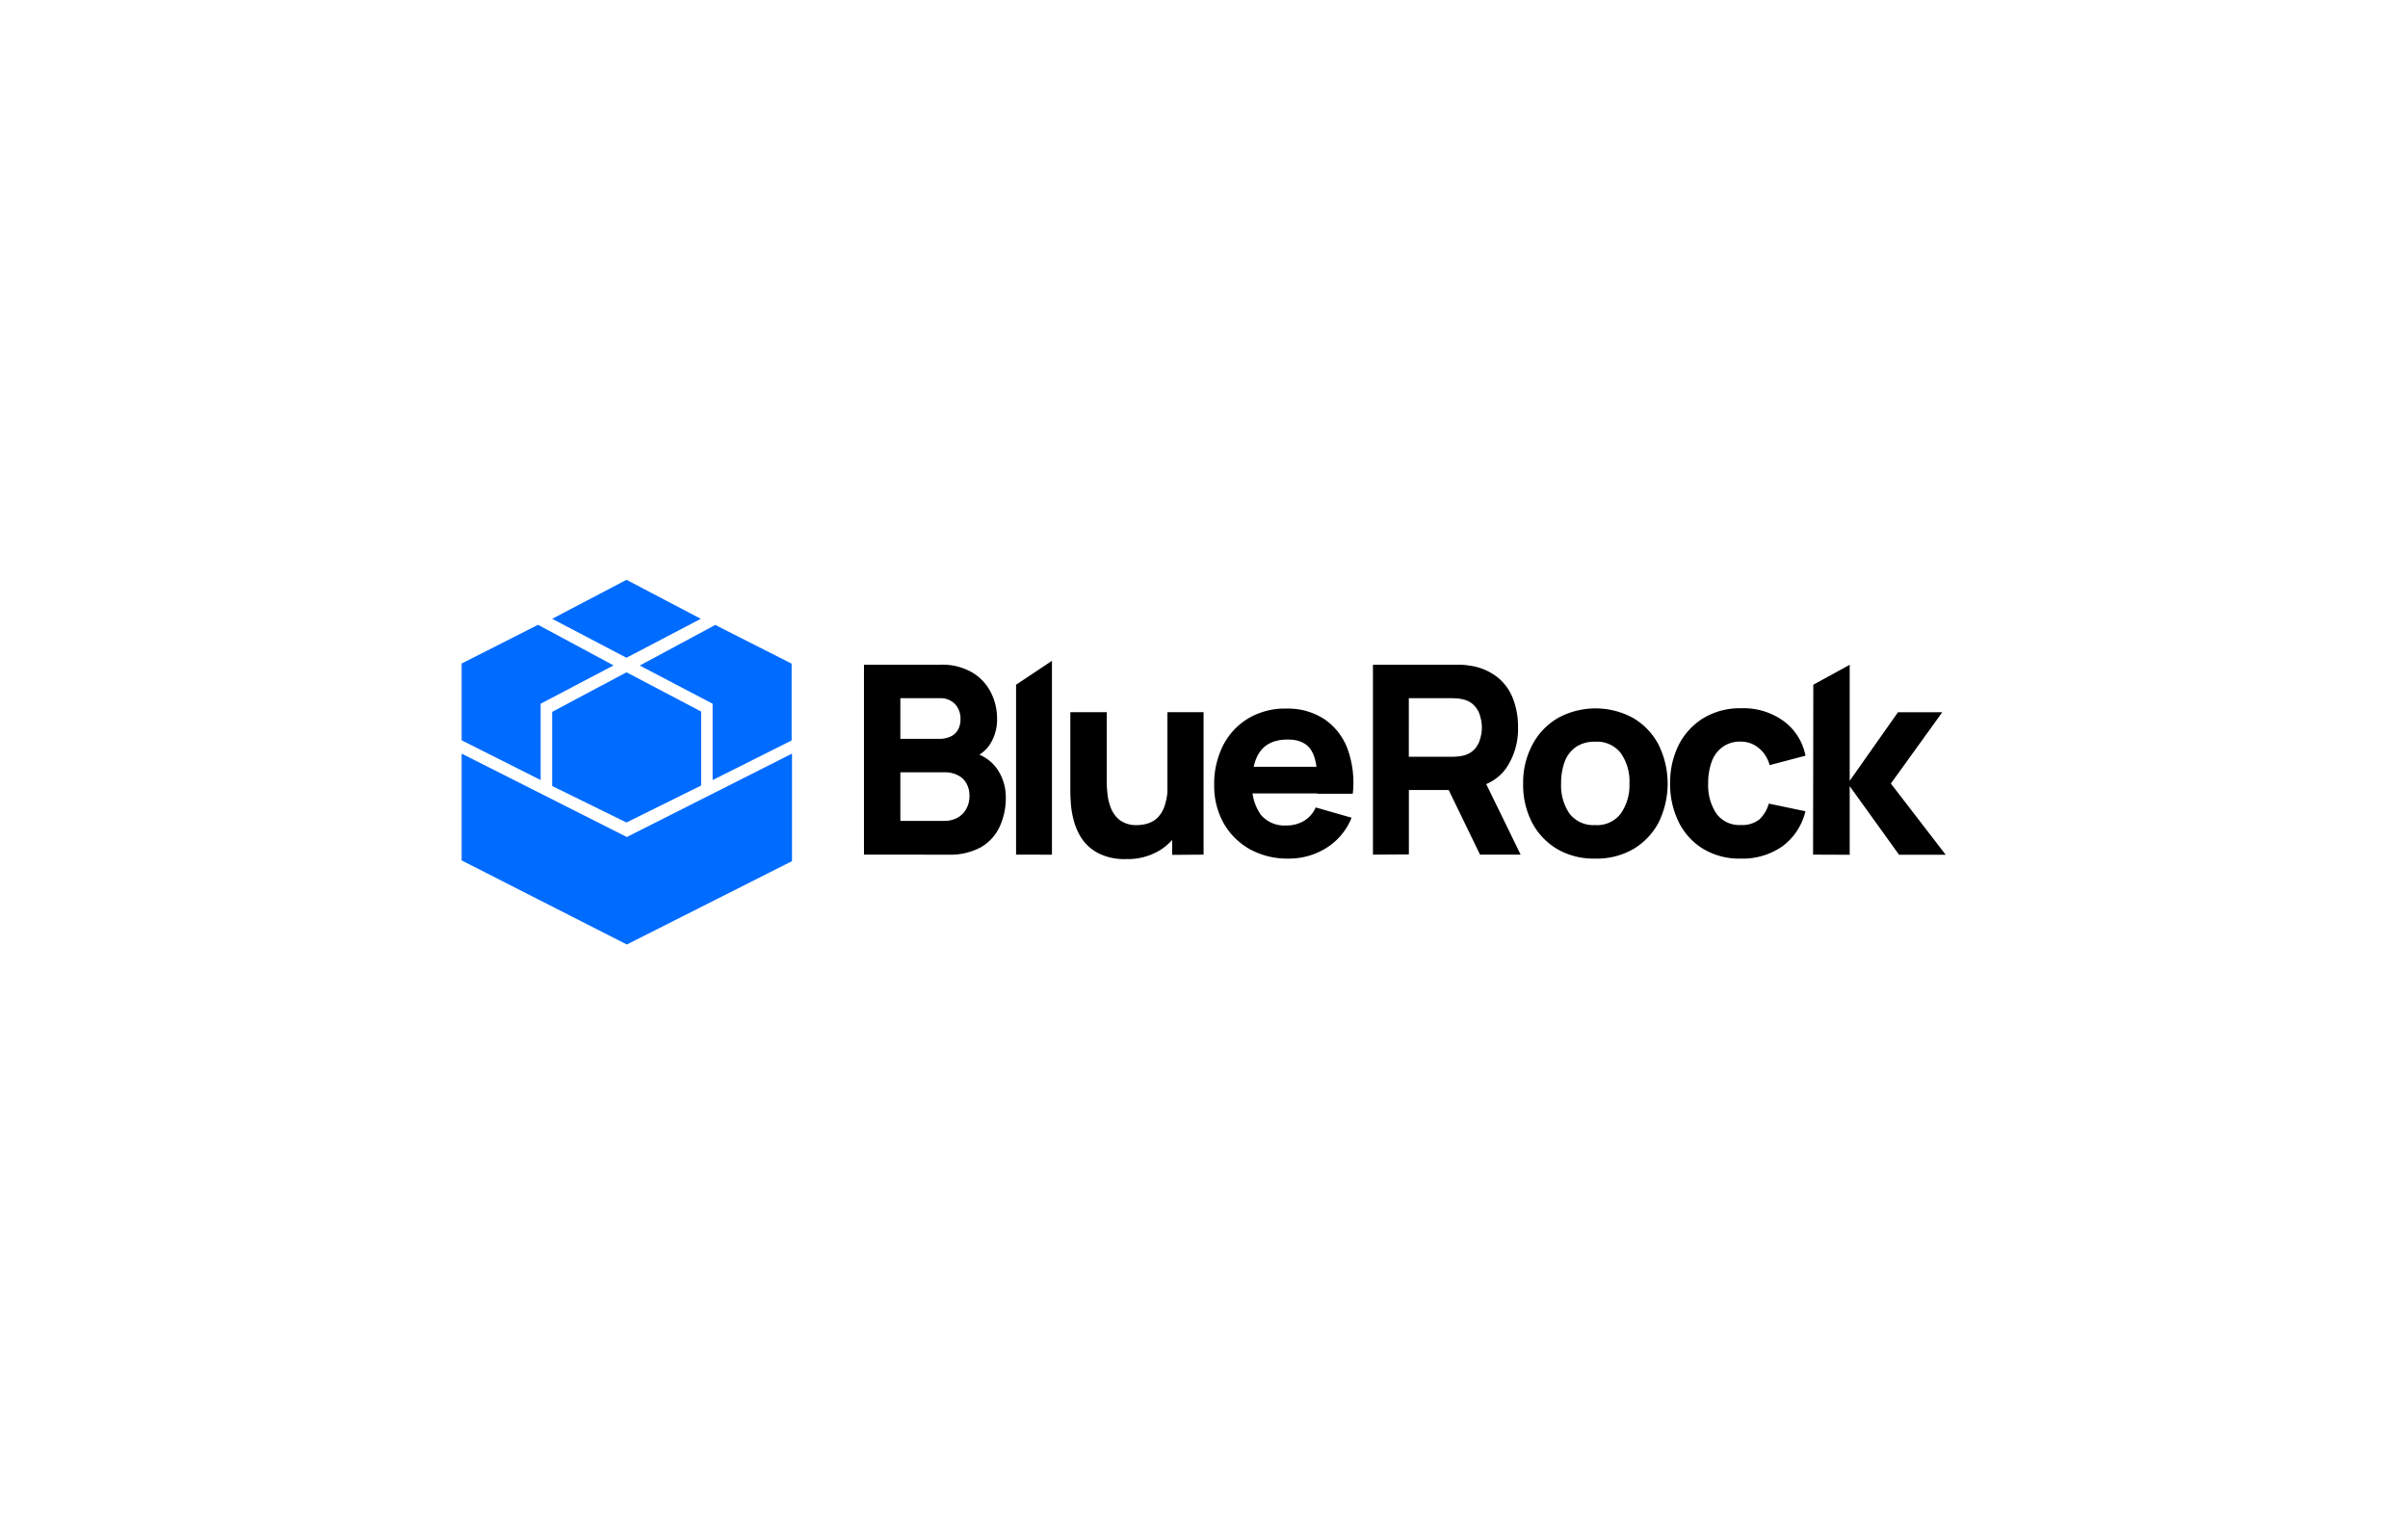 <?xml version="1.0" encoding="UTF-8"?>
<svg xmlns="http://www.w3.org/2000/svg" id="图层_1" data-name="图层 1" viewBox="0 0 510.24 323.15">
  <defs>
    <style>.cls-1{fill:#006bff;}</style>
  </defs>
  <title>Bluerock</title>
  <path class="cls-1" d="M148.5,131.1l-15.76,8.25L117,131.1l15.75-8.26Z"></path>
  <path class="cls-1" d="M132.74,174.25,117,166.52v-15.7l15.75-8.39,15.82,8.32v15.67Z"></path>
  <path class="cls-1" d="M114.58,165.27l-16.76-8.43V140.57l16.19-8.2,16,8.6-15.45,8.12v16.18Z"></path>
  <path class="cls-1" d="M151,149.09,135.56,141l16-8.6,16.18,8.2v16.27L151,165.26V149.09Z"></path>
  <path class="cls-1" d="M97.82,159.66v22.63l35,17.81,35-17.66V159.66l-35,17.67Z"></path>
  <path d="M384.18,181.06l.05-36,7.71-4.22v24.58l10.23-14.53h9.39L400.66,166l11.62,15.09H402.4l-10.46-14.53v14.53Z"></path>
  <path d="M368.87,181.9a14.85,14.85,0,0,1-8.05-2.1,13.82,13.82,0,0,1-5.14-5.7,18.06,18.06,0,0,1-1.79-8.13,17.76,17.76,0,0,1,1.84-8.19,14.17,14.17,0,0,1,5.26-5.67,15,15,0,0,1,8-2.06,14.44,14.44,0,0,1,8.94,2.71,11.89,11.89,0,0,1,4.64,7.34l-7.6,2a6.86,6.86,0,0,0-2.35-3.66,5.83,5.83,0,0,0-3.74-1.32,6.24,6.24,0,0,0-3.94,1.18,6.61,6.61,0,0,0-2.27,3.15,13.15,13.15,0,0,0-.72,4.5,10.83,10.83,0,0,0,1.73,6.4,6,6,0,0,0,5.2,2.43,5.8,5.8,0,0,0,3.91-1.17,7.19,7.19,0,0,0,2-3.36l7.77,1.62a12.94,12.94,0,0,1-4.86,7.41A14.65,14.65,0,0,1,368.87,181.9Z"></path>
  <path d="M338,181.9a15.37,15.37,0,0,1-8-2,14.21,14.21,0,0,1-5.36-5.62,17.42,17.42,0,0,1-1.9-8.27,17.08,17.08,0,0,1,2-8.3,14.23,14.23,0,0,1,5.4-5.61,16.63,16.63,0,0,1,15.89,0,14.26,14.26,0,0,1,5.4,5.65,18.64,18.64,0,0,1,0,16.54,14.35,14.35,0,0,1-5.39,5.62A15.52,15.52,0,0,1,338,181.9Zm0-7.1a6.29,6.29,0,0,0,5.45-2.46,10.54,10.54,0,0,0,1.82-6.37,10.32,10.32,0,0,0-1.85-6.43,6.36,6.36,0,0,0-5.42-2.4,6.9,6.9,0,0,0-4.08,1.12,6.64,6.64,0,0,0-2.37,3.1,13,13,0,0,0-.76,4.61,10.49,10.49,0,0,0,1.82,6.46A6.42,6.42,0,0,0,338,174.8Z"></path>
  <path d="M290.92,181.06V140.83h17c.39,0,.91,0,1.56,0a12.82,12.82,0,0,1,1.79.17,12.3,12.3,0,0,1,5.89,2.37,10.6,10.6,0,0,1,3.41,4.59,16.3,16.3,0,0,1,1.09,6.11,14.75,14.75,0,0,1-2.51,8.67q-2.52,3.57-7.88,4.41l-3.35.22h-9.39v13.64Zm22.69,0-7.94-16.37,7.82-1.51,8.72,17.88Zm-15.09-20.73h9.05q.58,0,1.29-.06a7,7,0,0,0,1.28-.22,4.65,4.65,0,0,0,2.38-1.4,5.5,5.5,0,0,0,1.14-2.21,8.57,8.57,0,0,0,.34-2.32,8.31,8.31,0,0,0-.34-2.29,5.22,5.22,0,0,0-1.14-2.2,4.55,4.55,0,0,0-2.38-1.43,7,7,0,0,0-1.28-.22q-.71-.06-1.29-.06h-9.05Z"></path>
  <path d="M273,181.9a16.45,16.45,0,0,1-8.19-2,14.67,14.67,0,0,1-5.53-5.5,16.14,16.14,0,0,1-2-8,18,18,0,0,1,1.95-8.6,14.28,14.28,0,0,1,5.4-5.68,15.26,15.26,0,0,1,7.9-2,14.15,14.15,0,0,1,8.08,2.23,13.18,13.18,0,0,1,4.92,6.29,20.88,20.88,0,0,1,1.11,9.52h-7.51V165.3c0-3.07-.5-5.28-1.48-6.62s-2.56-2-4.78-2q-3.88,0-5.73,2.37t-1.81,7a10.41,10.41,0,0,0,1.81,6.54,6.51,6.51,0,0,0,5.39,2.29,7.2,7.2,0,0,0,3.83-1,6.24,6.24,0,0,0,2.43-2.82l7.6,2.18a13.31,13.31,0,0,1-5.39,6.43A14.88,14.88,0,0,1,273,181.9Zm-10-13.81v-5.64h20v5.64Z"></path>
  <path d="M238.59,182a12.19,12.19,0,0,1-5.78-1.2,9.55,9.55,0,0,1-3.49-3,12.83,12.83,0,0,1-1.76-3.83,19.69,19.69,0,0,1-.65-3.66c-.07-1.1-.11-1.9-.11-2.4V150.88h7.71v14.25c0,.69,0,1.58.12,2.66a11.7,11.7,0,0,0,.69,3.21,6.34,6.34,0,0,0,1.9,2.71A5.85,5.85,0,0,0,241,174.8a7.67,7.67,0,0,0,2.09-.31,5.19,5.19,0,0,0,2.1-1.17,6.41,6.41,0,0,0,1.59-2.6,13.18,13.18,0,0,0,.64-4.52l4.36,2.06a15.72,15.72,0,0,1-1.45,6.71,12.06,12.06,0,0,1-4.39,5.06A13.08,13.08,0,0,1,238.59,182Zm9.78-.89v-10h-1V150.88h7.66v30.18Z"></path>
  <path d="M215.3,181.06v-36l7.6-5.06v41.07Z"></path>
  <path d="M183.07,181.06V140.83h16.09a12.51,12.51,0,0,1,7,1.73,10.3,10.3,0,0,1,3.88,4.3,12.15,12.15,0,0,1,1.23,5.25,9.72,9.72,0,0,1-1.53,5.62,7.27,7.27,0,0,1-4.17,3v-1.4a8.68,8.68,0,0,1,5.65,3.49,10.38,10.38,0,0,1,1.9,6.07,14.32,14.32,0,0,1-1.34,6.34,9.73,9.73,0,0,1-4,4.3,13.59,13.59,0,0,1-6.81,1.54Zm7.71-7.15h9.33a5.69,5.69,0,0,0,2.74-.65,4.73,4.73,0,0,0,1.87-1.84,5.46,5.46,0,0,0,.7-2.82,5.26,5.26,0,0,0-.59-2.54,4.17,4.17,0,0,0-1.78-1.77,6,6,0,0,0-2.94-.67h-9.33Zm0-17.38h8.27a5.54,5.54,0,0,0,2.29-.45,3.61,3.61,0,0,0,1.6-1.37,4.55,4.55,0,0,0,.58-2.43,4.45,4.45,0,0,0-1.14-3.1,4.29,4.29,0,0,0-3.33-1.26h-8.27Z"></path>
</svg>

